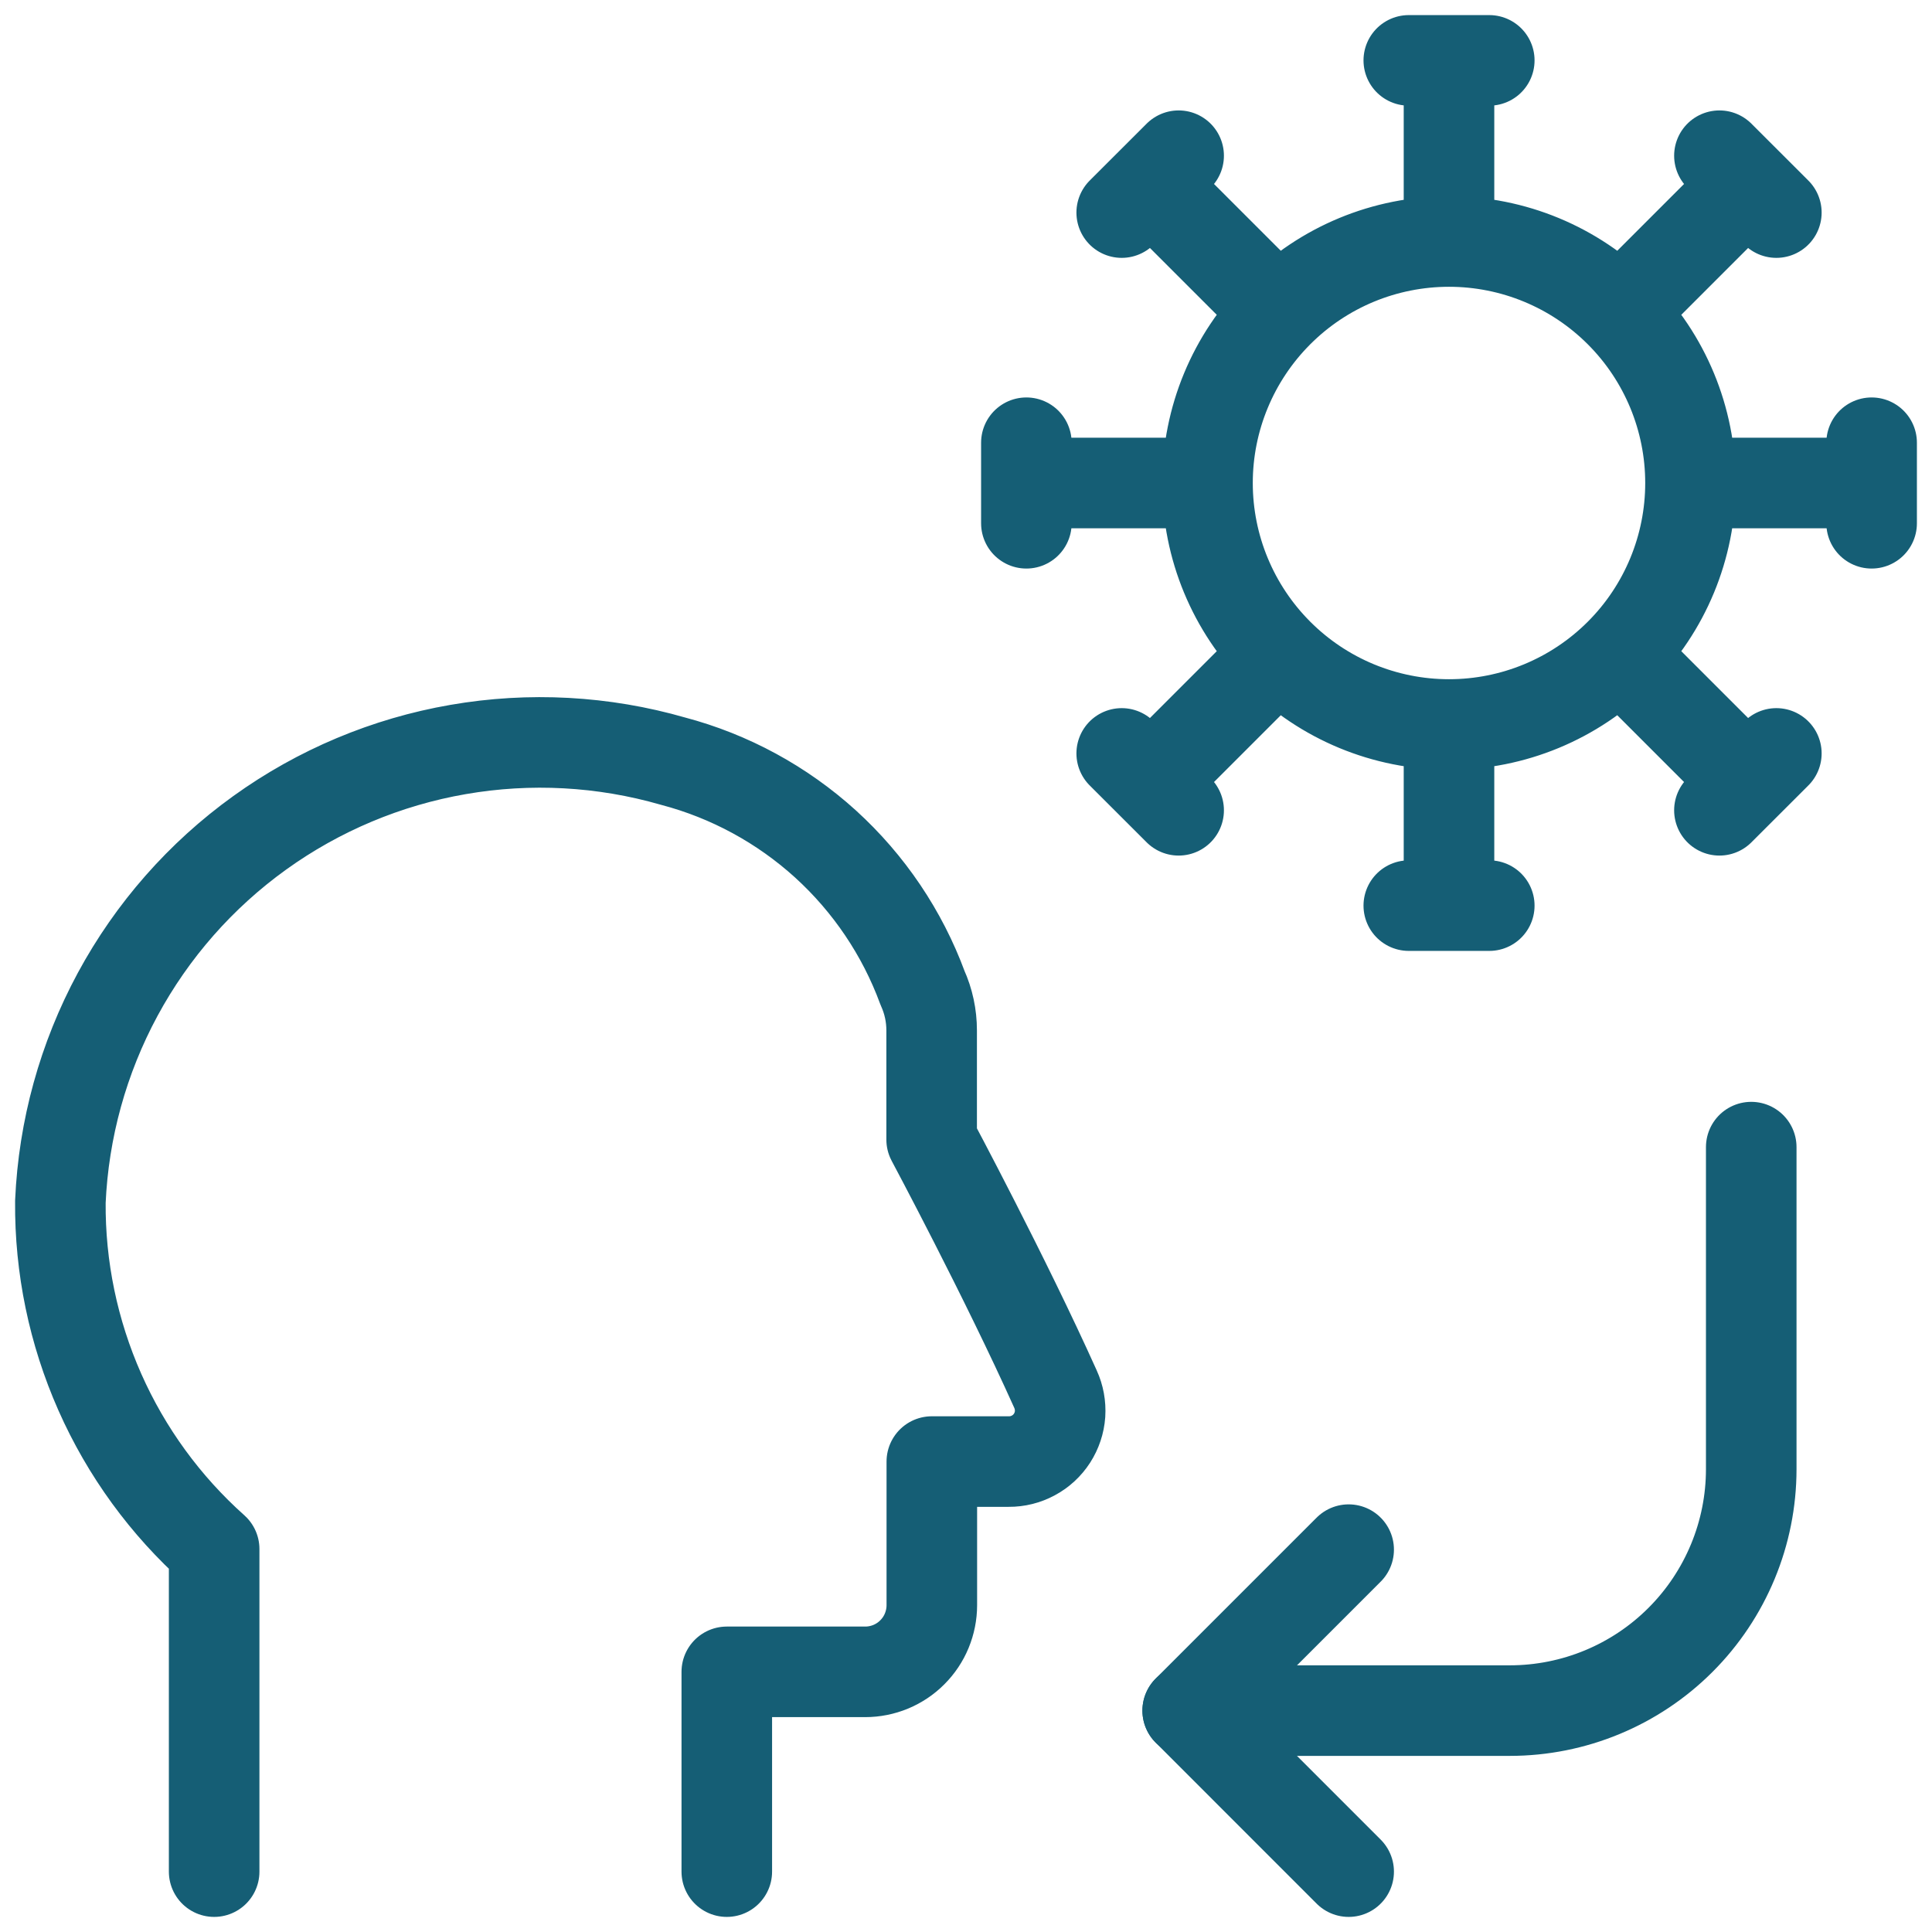 <svg width="32" height="32" viewBox="0 0 32 32" fill="none" xmlns="http://www.w3.org/2000/svg">
<g clip-path="url(#clip0_287_847)">
<path d="M12.038 31V27.691H14.331C14.476 27.691 14.619 27.662 14.753 27.607C14.887 27.551 15.009 27.47 15.111 27.367C15.213 27.265 15.295 27.143 15.35 27.009C15.405 26.875 15.434 26.732 15.434 26.587V24.208H16.708C16.851 24.209 16.991 24.174 17.116 24.106C17.242 24.039 17.348 23.94 17.425 23.821C17.502 23.701 17.548 23.564 17.558 23.422C17.567 23.279 17.541 23.137 17.482 23.008C16.648 21.152 15.431 18.875 15.431 18.875V17.067C15.431 16.824 15.38 16.584 15.28 16.363C14.944 15.451 14.392 14.633 13.673 13.979C12.953 13.326 12.087 12.855 11.147 12.607C9.991 12.274 8.774 12.208 7.588 12.414C6.403 12.619 5.279 13.091 4.302 13.794C3.326 14.496 2.521 15.411 1.949 16.47C1.377 17.529 1.053 18.703 1 19.905C0.991 20.99 1.214 22.064 1.653 23.056C2.092 24.048 2.738 24.935 3.547 25.657V31M24 12C25.061 12 26.078 11.579 26.829 10.828M24 12C22.939 12 21.922 11.579 21.172 10.828M24 12V15M26.829 10.828C27.579 10.078 28 9.061 28 8M26.829 10.828L28.95 12.949M28 8C28 6.939 27.579 5.922 26.829 5.172M28 8H31M26.829 5.172C26.078 4.421 25.061 4 24 4M26.829 5.172L28.95 3.051M24 4C22.939 4 21.922 4.421 21.172 5.172M24 4V1M21.172 5.172C20.422 5.922 20 6.939 20 8M21.172 5.172L19.051 3.051M20 8C20 9.061 20.422 10.078 21.172 10.828M20 8H17M21.172 10.828L19.051 12.949M23.334 1H24.667M28.479 2.579L29.422 3.521M31 7.333V8.667M29.422 12.479L28.479 13.421M24.667 15H23.334M19.522 13.421L18.579 12.479M17 8.667V7.333M18.579 3.521L19.522 2.579M29.006 19V24.333C29.006 25.394 28.584 26.412 27.834 27.162C27.084 27.912 26.067 28.333 25.006 28.333H19.672" stroke="#155E75" stroke-width="1.5" stroke-linecap="round" stroke-linejoin="round"/>
<path d="M22.338 31L19.672 28.333L22.338 25.667" stroke="#155E75" stroke-width="1.5" stroke-linecap="round" stroke-linejoin="round"/>
</g>
<defs>
<clipPath id="clip0_287_847">
<rect width="32" height="32" fill="white"/>
</clipPath>
</defs>
</svg>
